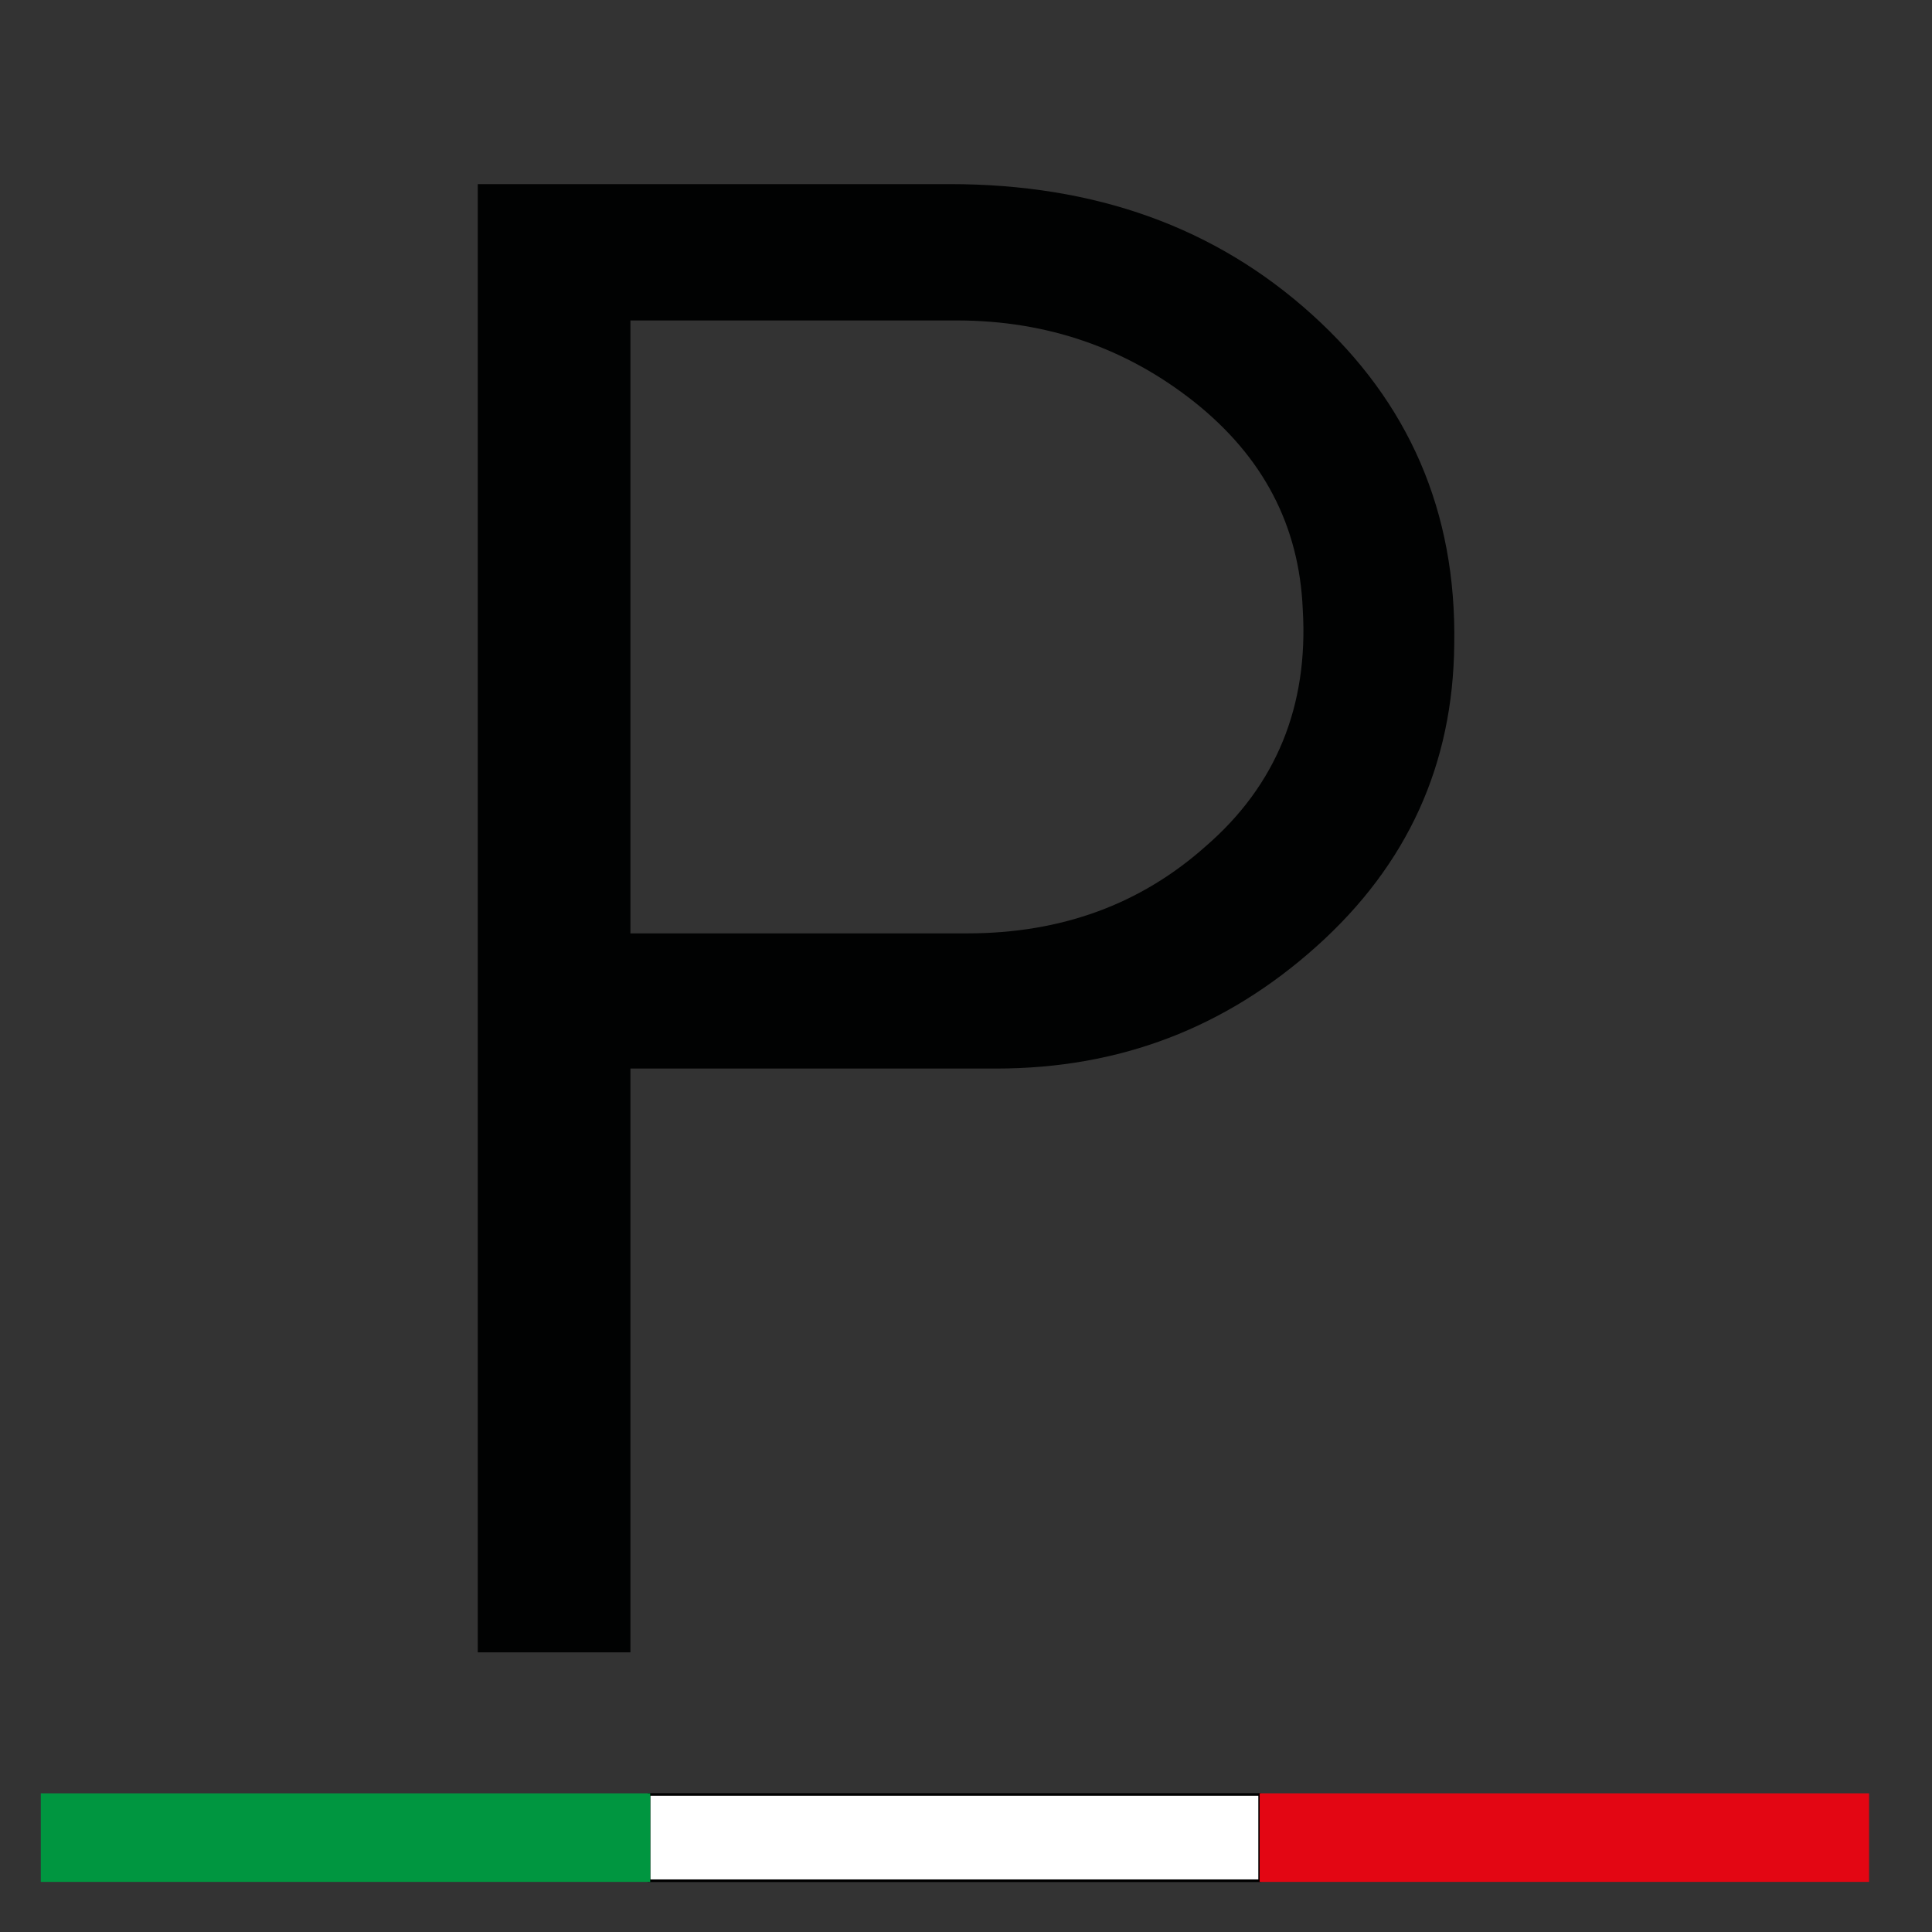 <?xml version="1.0" encoding="utf-8"?>
<!-- Generator: Adobe Illustrator 25.2.1, SVG Export Plug-In . SVG Version: 6.00 Build 0)  -->
<svg version="1.1" id="Livello_1" xmlns="http://www.w3.org/2000/svg" xmlns:xlink="http://www.w3.org/1999/xlink" x="0px" y="0px"
	 viewBox="0 0 165.8 165.8" style="enable-background:new 0 0 165.8 165.8;" xml:space="preserve">
<rect x="0" y="0" width="165.8" height="165.8" fill="#333333" stroke="none"/>
<style type="text/css">
	.st0{fill:#010202;}
	.st1{fill:#FFFFFF;stroke:#000000;stroke-width:0.225;stroke-miterlimit:10;}
	.st2{fill:#009640;}
	.st3{fill:#E30613;}
</style>
<g>
	<g>
		<g>
			<path class="st0" d="M124.8,55.3c-0.1,10.3-4,18.9-11.8,25.9c-7.8,7-16.9,10.5-27.5,10.5H54.1v50.1H41v-126h40.5
				c12.5,0,22.8,3.7,31.1,11.2C120.9,34.5,125,43.9,124.8,55.3z M111.8,52.3c-0.3-7.2-3.4-13.1-9.3-17.8c-5.8-4.6-12.6-7-20.4-7h-28
				v52.6H83c8.1,0,14.9-2.5,20.5-7.5C109.5,67.4,112.3,60.6,111.8,52.3z"/>
		</g>
		<rect x="55.7" y="154" class="st1" width="52.4" height="7.4"/>
		<rect x="3.5" y="153.9" class="st2" width="52.3" height="7.6"/>
		<rect x="108.1" y="153.9" class="st3" width="52.3" height="7.6"/>
	</g>
</g>
</svg>
